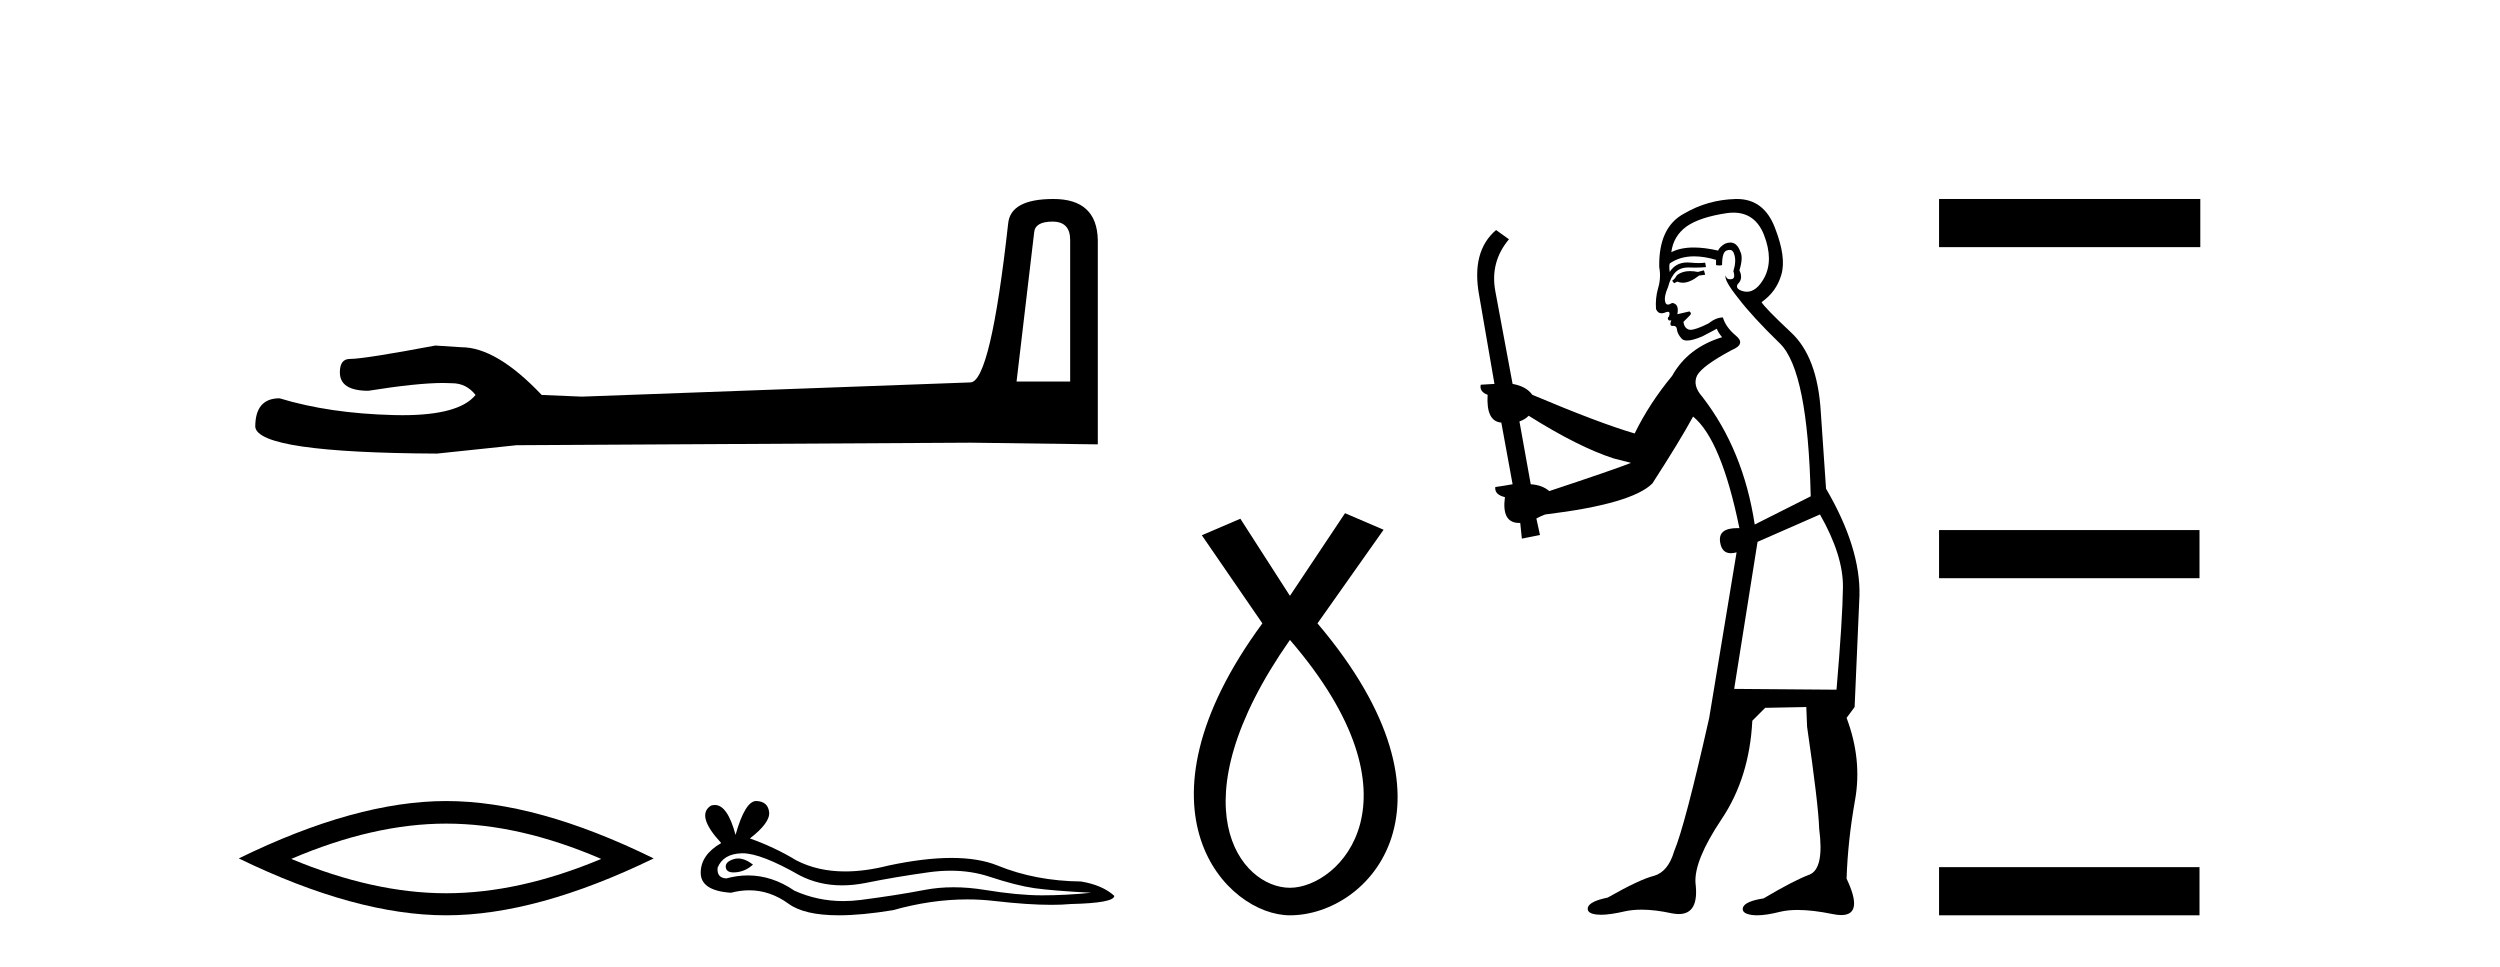 <?xml version='1.0' encoding='UTF-8' standalone='yes'?><svg xmlns='http://www.w3.org/2000/svg' xmlns:xlink='http://www.w3.org/1999/xlink' width='106.0' height='41.0' ><path d='M 44.629 9.396 Q 45.375 9.396 45.375 10.177 L 45.375 16.178 L 43.102 16.178 L 43.848 9.857 Q 43.884 9.396 44.629 9.396 ZM 44.665 8.437 Q 42.854 8.437 42.747 9.467 Q 42.002 16.178 41.149 16.214 L 24.672 16.817 L 22.968 16.746 Q 21.05 14.722 19.559 14.722 Q 19.026 14.687 18.458 14.651 Q 15.44 15.219 14.836 15.219 Q 14.41 15.219 14.41 15.788 Q 14.41 16.569 15.617 16.569 Q 17.691 16.238 18.798 16.238 Q 18.999 16.238 19.168 16.249 Q 19.772 16.249 20.163 16.746 Q 19.47 17.604 17.063 17.604 Q 16.878 17.604 16.683 17.599 Q 13.948 17.528 11.853 16.888 Q 10.823 16.888 10.823 18.096 Q 10.93 19.197 18.529 19.232 L 21.903 18.877 L 41.149 18.77 L 46.547 18.841 L 46.547 10.177 Q 46.511 8.437 44.665 8.437 Z' style='fill:#000000;stroke:none' /><path d='M 18.92 34.921 Q 22.018 34.921 25.491 36.418 Q 22.018 37.874 18.92 37.874 Q 15.843 37.874 12.349 36.418 Q 15.843 34.921 18.92 34.921 ZM 18.92 33.964 Q 15.094 33.964 10.124 36.397 Q 15.094 38.809 18.92 38.809 Q 22.746 38.809 27.716 36.397 Q 22.767 33.964 18.92 33.964 Z' style='fill:#000000;stroke:none' /><path d='M 31.295 36.399 Q 31.195 36.399 31.101 36.43 Q 30.731 36.549 30.775 36.788 Q 30.811 36.991 31.105 36.991 Q 31.158 36.991 31.22 36.984 Q 31.622 36.941 31.926 36.658 Q 31.587 36.399 31.295 36.399 ZM 31.483 36.179 Q 32.268 36.179 33.904 37.114 Q 34.724 37.539 35.703 37.539 Q 36.176 37.539 36.685 37.44 Q 37.967 37.18 39.38 36.984 Q 39.859 36.918 40.309 36.918 Q 41.183 36.918 41.944 37.169 Q 43.096 37.549 43.856 37.658 Q 44.617 37.766 46.268 37.853 Q 45.203 37.962 44.182 37.962 Q 43.161 37.962 41.77 37.734 Q 41.075 37.62 40.431 37.62 Q 39.787 37.62 39.195 37.734 Q 38.011 37.962 36.501 38.157 Q 36.123 38.206 35.758 38.206 Q 34.664 38.206 33.686 37.766 Q 32.737 37.118 31.714 37.118 Q 31.263 37.118 30.796 37.245 Q 30.383 37.223 30.427 36.788 Q 30.666 36.202 31.448 36.18 Q 31.466 36.179 31.483 36.179 ZM 32.064 33.963 Q 31.594 33.963 31.187 35.398 Q 30.847 34.131 30.309 34.131 Q 30.229 34.131 30.144 34.159 Q 29.493 34.572 30.579 35.745 Q 29.71 36.245 29.71 37.006 Q 29.71 37.766 30.992 37.853 Q 31.388 37.749 31.766 37.749 Q 32.652 37.749 33.437 38.32 Q 34.108 38.809 35.566 38.809 Q 36.537 38.809 37.859 38.592 Q 39.481 38.135 41.013 38.135 Q 41.594 38.135 42.161 38.201 Q 43.581 38.365 44.579 38.365 Q 45.032 38.365 45.399 38.331 Q 47.246 38.288 47.246 37.984 Q 46.746 37.527 45.834 37.375 Q 43.9 37.353 42.303 36.701 Q 41.504 36.376 40.344 36.376 Q 39.184 36.376 37.663 36.701 Q 36.682 36.949 35.837 36.949 Q 34.678 36.949 33.773 36.484 Q 32.839 35.919 31.796 35.55 Q 32.665 34.876 32.611 34.431 Q 32.557 33.985 32.078 33.963 Q 32.071 33.963 32.064 33.963 Z' style='fill:#000000;stroke:none' /><path d='M 54.693 27.132 C 60.532 33.905 56.795 37.642 54.693 37.642 C 52.591 37.642 49.789 34.139 54.693 27.132 ZM 57.029 21.76 L 54.693 25.264 L 52.591 21.994 L 50.957 22.695 L 53.525 26.431 C 47.687 34.372 52.007 38.809 54.693 38.809 C 58.08 38.809 62.4 34.139 55.861 26.431 L 58.664 22.461 L 57.029 21.76 Z' style='fill:#000000;stroke:none' /><path d='M 72.248 11.461 L 71.992 11.53 Q 71.812 11.495 71.658 11.495 Q 71.505 11.495 71.377 11.53 Q 71.12 11.615 71.069 11.717 Q 71.018 11.82 70.898 11.905 L 70.984 12.008 L 71.12 11.94 Q 71.228 11.988 71.349 11.988 Q 71.652 11.988 72.043 11.683 L 72.299 11.649 L 72.248 11.461 ZM 73.496 9.016 Q 74.419 9.016 74.793 9.958 Q 75.203 11.017 74.81 11.769 Q 74.482 12.37 74.067 12.37 Q 73.963 12.37 73.853 12.332 Q 73.563 12.23 73.683 12.042 Q 73.922 11.82 73.751 11.461 Q 73.922 10.915 73.785 10.658 Q 73.648 10.283 73.364 10.283 Q 73.26 10.283 73.136 10.334 Q 72.914 10.47 72.846 10.624 Q 72.273 10.494 71.816 10.494 Q 71.251 10.494 70.864 10.693 Q 70.95 10.009 71.513 9.599 Q 72.077 9.206 73.221 9.036 Q 73.365 9.016 73.496 9.016 ZM 64.817 17.628 Q 66.935 18.96 68.421 19.438 L 69.156 19.626 Q 68.421 19.917 65.688 20.822 Q 65.398 20.566 64.903 20.532 L 64.424 17.867 Q 64.646 17.799 64.817 17.628 ZM 73.335 10.595 Q 73.48 10.595 73.529 10.778 Q 73.631 11.068 73.495 11.495 Q 73.597 11.82 73.409 11.837 Q 73.378 11.842 73.35 11.842 Q 73.199 11.842 73.17 11.683 L 73.17 11.683 Q 73.085 11.871 73.7 12.64 Q 74.298 13.426 75.476 14.57 Q 76.655 15.732 76.774 21.044 L 74.4 22.24 Q 73.922 19.08 72.179 16.825 Q 71.752 16.347 71.957 15.92 Q 72.179 15.51 73.426 14.843 Q 74.041 14.587 73.597 14.228 Q 73.17 13.87 73.051 13.46 Q 72.76 13.46 72.436 13.716 Q 71.899 13.984 71.678 13.984 Q 71.631 13.984 71.599 13.972 Q 71.411 13.904 71.377 13.648 L 71.633 13.391 Q 71.752 13.289 71.633 13.204 L 71.12 13.323 Q 71.206 12.879 70.898 12.845 Q 70.791 12.914 70.721 12.914 Q 70.636 12.914 70.608 12.811 Q 70.54 12.589 70.728 12.162 Q 70.83 11.752 71.052 11.53 Q 71.257 11.34 71.578 11.34 Q 71.605 11.34 71.633 11.342 Q 71.752 11.347 71.87 11.347 Q 72.105 11.347 72.333 11.325 L 72.299 11.137 Q 72.171 11.154 72.021 11.154 Q 71.872 11.154 71.701 11.137 Q 71.622 11.128 71.548 11.128 Q 71.049 11.128 70.796 11.53 Q 70.762 11.273 70.796 11.171 Q 71.228 10.869 71.831 10.869 Q 72.254 10.869 72.76 11.017 L 72.76 11.239 Q 72.837 11.256 72.901 11.256 Q 72.965 11.256 73.016 11.239 Q 73.016 10.693 73.204 10.624 Q 73.278 10.595 73.335 10.595 ZM 77.167 21.813 Q 78.158 23.555 78.141 24.905 Q 78.124 26.254 77.868 29.243 L 73.529 29.209 L 74.52 22.974 L 77.167 21.813 ZM 73.643 8.437 Q 73.612 8.437 73.58 8.438 Q 72.402 8.472 71.411 9.053 Q 70.318 9.633 70.352 11.325 Q 70.437 11.786 70.3 12.23 Q 70.181 12.657 70.215 13.101 Q 70.288 13.284 70.449 13.284 Q 70.513 13.284 70.591 13.255 Q 70.671 13.22 70.718 13.22 Q 70.834 13.22 70.762 13.426 Q 70.693 13.46 70.728 13.545 Q 70.75 13.591 70.803 13.591 Q 70.83 13.591 70.864 13.579 L 70.864 13.579 Q 70.768 13.82 70.912 13.82 Q 70.922 13.82 70.932 13.819 Q 70.946 13.817 70.959 13.817 Q 71.088 13.817 71.103 13.972 Q 71.12 14.16 71.308 14.365 Q 71.382 14.439 71.532 14.439 Q 71.765 14.439 72.179 14.263 L 72.794 13.938 Q 72.846 14.092 73.016 14.297 Q 71.565 14.741 70.898 15.937 Q 69.925 17.115 69.31 18.379 Q 67.841 17.952 64.971 16.74 Q 64.715 16.381 64.134 16.278 L 63.399 12.332 Q 63.177 11.102 63.98 10.146 L 63.434 9.753 Q 62.374 10.658 62.716 12.52 L 63.365 16.278 L 62.784 16.312 Q 62.716 16.603 63.075 16.74 Q 63.006 17.867 63.656 17.918 L 64.134 20.532 Q 63.758 20.6 63.399 20.651 Q 63.365 20.976 63.809 21.078 Q 63.66 22.173 64.412 22.173 Q 64.435 22.173 64.458 22.172 L 64.527 22.838 L 65.295 22.684 L 65.142 21.984 Q 65.33 21.881 65.518 21.813 Q 69.19 21.369 70.061 20.498 Q 71.24 18.67 71.787 17.662 Q 72.982 18.636 73.751 22.394 Q 73.703 22.392 73.658 22.392 Q 72.85 22.392 72.931 22.974 Q 72.998 23.456 73.389 23.456 Q 73.498 23.456 73.631 23.419 L 73.631 23.419 L 72.47 30.439 Q 71.445 35 70.984 36.093 Q 70.728 36.964 70.13 37.135 Q 69.515 37.289 68.165 38.058 Q 67.414 38.211 67.328 38.468 Q 67.26 38.724 67.687 38.775 Q 67.775 38.786 67.881 38.786 Q 68.269 38.786 68.9 38.639 Q 69.221 38.57 69.602 38.57 Q 70.174 38.57 70.881 38.724 Q 71.044 38.756 71.181 38.756 Q 72.051 38.756 71.889 37.443 Q 71.821 36.486 72.999 34.727 Q 74.178 32.967 74.298 30.559 L 74.844 30.012 L 76.587 29.978 L 76.621 30.815 Q 77.099 34.095 77.133 35.137 Q 77.355 36.828 76.723 37.084 Q 76.074 37.323 74.776 38.092 Q 74.007 38.211 73.905 38.468 Q 73.819 38.724 74.263 38.792 Q 74.37 38.809 74.5 38.809 Q 74.891 38.809 75.493 38.656 Q 75.809 38.582 76.219 38.582 Q 76.853 38.582 77.714 38.758 Q 77.914 38.799 78.069 38.799 Q 79.03 38.799 78.295 37.255 Q 78.346 35.649 78.654 33.924 Q 78.961 32.199 78.295 30.439 L 78.636 29.978 L 78.841 25.263 Q 78.893 23.231 77.424 20.72 Q 77.355 19.797 77.202 17.474 Q 77.065 15.134 75.937 14.092 Q 74.81 13.033 74.691 12.811 Q 75.323 12.367 75.528 11.649 Q 75.75 10.915 75.254 9.651 Q 74.789 8.437 73.643 8.437 Z' style='fill:#000000;stroke:none' /><path d='M 82.216 8.437 L 82.216 10.479 L 93.293 10.479 L 93.293 8.437 ZM 82.216 22.475 L 82.216 24.516 L 93.259 24.516 L 93.259 22.475 ZM 82.216 36.767 L 82.216 38.809 L 93.259 38.809 L 93.259 36.767 Z' style='fill:#000000;stroke:none' /></svg>